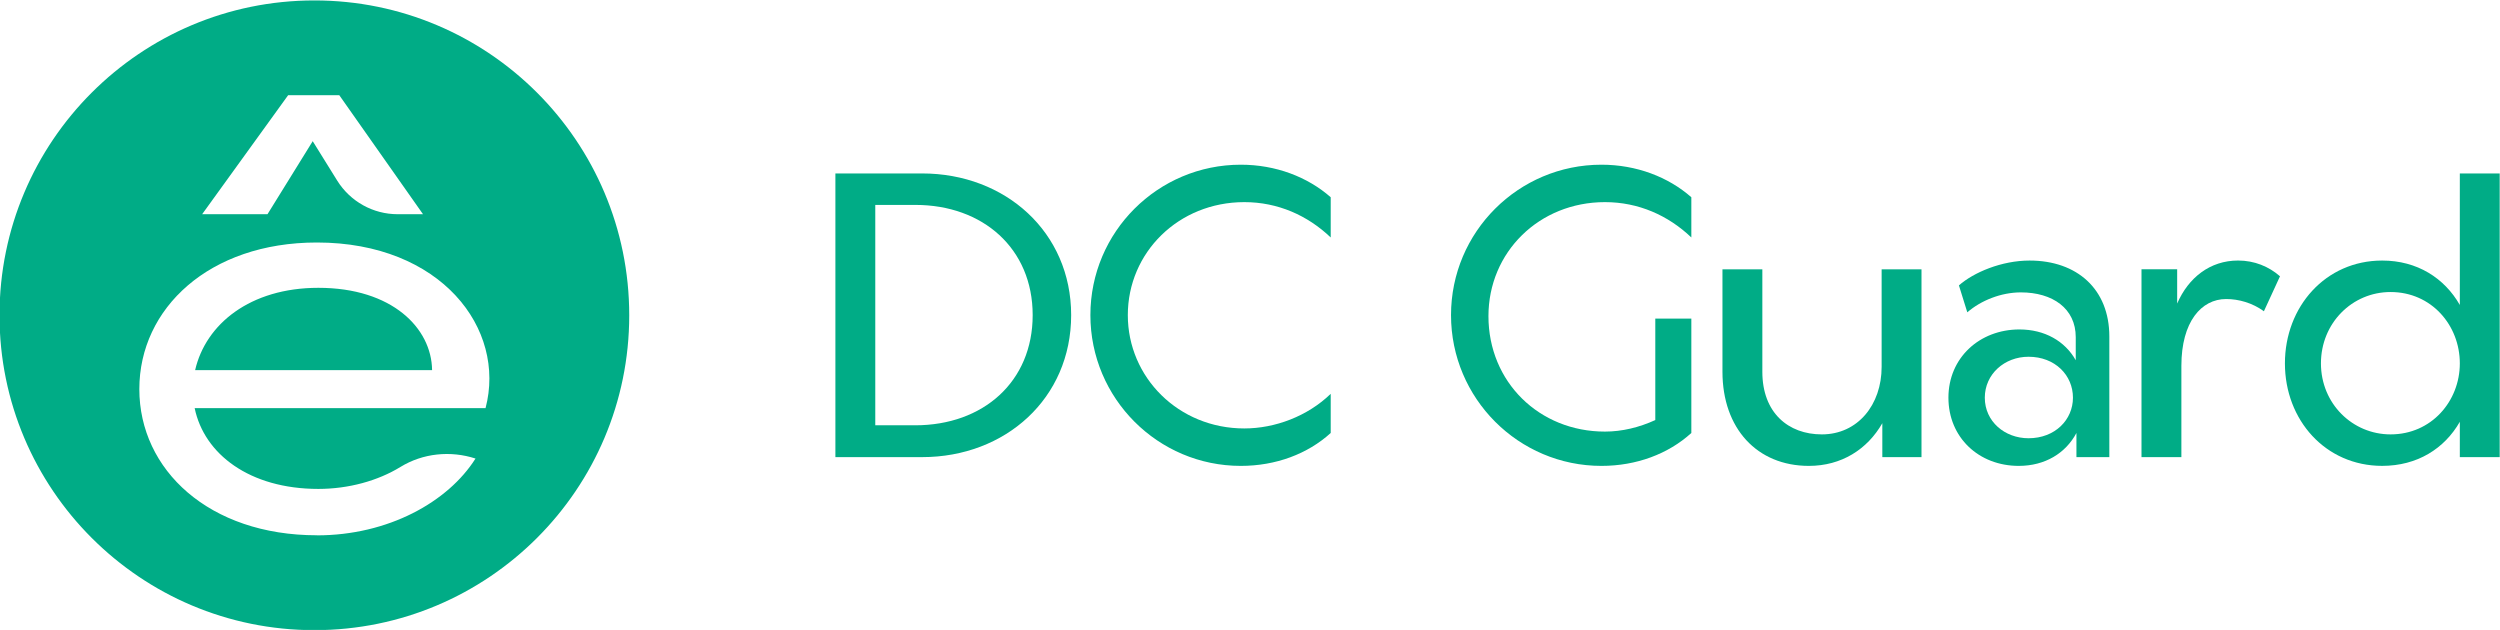 <svg width="127" height="32" viewBox="0 0 127 32" fill="none" xmlns="http://www.w3.org/2000/svg">
<g clip-path="url(#clip0_1279_129)">
<path d="M54.415 16.008C54.415 20.237 51.075 23.222 46.845 23.222H42.438V8.811H46.845C51.074 8.811 54.415 11.797 54.415 16.008ZM46.49 21.605C49.955 21.605 52.46 19.384 52.46 16.008C52.46 12.614 49.919 10.41 46.508 10.41H44.464V21.605H46.49Z" fill="#00AC86"/>
<path d="M63.033 23.667C58.821 23.667 55.392 20.238 55.392 16.008C55.392 11.779 58.821 8.367 63.033 8.367C64.81 8.367 66.427 8.989 67.6 10.02V12.063C66.427 10.944 64.916 10.268 63.21 10.268C59.87 10.268 57.293 12.827 57.293 16.008C57.293 19.171 59.869 21.765 63.21 21.765C64.774 21.765 66.427 21.143 67.6 20.006V21.996C66.427 23.062 64.81 23.667 63.033 23.667Z" fill="#00AC86"/>
<path d="M81.353 23.667C77.141 23.667 73.712 20.238 73.712 16.008C73.712 11.779 77.141 8.367 81.353 8.367C83.13 8.367 84.747 8.989 85.92 10.02V12.063C84.747 10.944 83.236 10.268 81.531 10.268C78.19 10.268 75.613 12.809 75.613 16.061C75.613 19.402 78.189 21.925 81.531 21.925C82.401 21.925 83.272 21.712 84.089 21.339V16.185H85.92V21.996C84.747 23.062 83.13 23.667 81.353 23.667Z" fill="#00AC86"/>
<path d="M95.622 23.222V21.499C94.858 22.831 93.543 23.667 91.89 23.667C89.26 23.667 87.501 21.766 87.501 18.887V13.681H89.527V18.887C89.527 20.966 90.842 22.067 92.548 22.067C94.378 22.067 95.587 20.557 95.587 18.638V13.681H97.612V23.223H95.622V23.222Z" fill="#00AC86"/>
<path d="M105.483 23.222V21.996C104.933 23.027 103.884 23.667 102.552 23.667C100.526 23.667 98.98 22.227 98.98 20.202C98.98 18.176 100.562 16.736 102.587 16.736C103.866 16.736 104.897 17.323 105.448 18.3V17.128C105.448 15.671 104.275 14.853 102.658 14.853C101.663 14.853 100.632 15.262 99.939 15.866L99.513 14.498C100.259 13.84 101.68 13.236 103.102 13.236C105.519 13.236 107.154 14.693 107.154 17.092V23.222H105.483ZM103.049 22.263C104.4 22.263 105.306 21.321 105.306 20.202C105.306 19.065 104.4 18.123 103.049 18.123C101.823 18.123 100.828 19.011 100.828 20.202C100.828 21.41 101.84 22.263 103.049 22.263Z" fill="#00AC86"/>
<path d="M113.088 15.191C111.827 15.191 110.814 16.346 110.814 18.585V23.222H108.788V13.68H110.6V15.421C111.169 14.106 112.271 13.235 113.692 13.235C114.527 13.235 115.255 13.538 115.824 14.035L115.006 15.812C114.421 15.386 113.728 15.191 113.088 15.191Z" fill="#00AC86"/>
<path d="M124.959 23.222V21.427C124.177 22.796 122.79 23.666 121.014 23.666C118.135 23.666 116.074 21.339 116.074 18.46C116.074 15.581 118.135 13.236 121.014 13.236C122.791 13.236 124.177 14.124 124.959 15.493V8.811H126.984V23.222H124.959ZM121.441 22.067C123.519 22.067 124.959 20.379 124.959 18.46C124.959 16.523 123.519 14.835 121.441 14.835C119.486 14.835 117.904 16.417 117.904 18.46C117.904 20.504 119.504 22.067 121.441 22.067Z" fill="#00AC86"/>
<path d="M16.174 14.621C12.7 14.621 10.447 16.471 9.913 18.802H21.95C21.926 16.673 19.922 14.621 16.174 14.621Z" fill="#00AC86"/>
<path d="M15.973 0.022H15.968C7.136 0.022 -0.025 7.182 -0.025 16.014V16.019C-0.025 24.851 7.136 32.011 15.968 32.011H15.973C24.805 32.011 31.965 24.85 31.965 16.019V16.014C31.965 7.182 24.805 0.022 15.973 0.022ZM14.637 4.837H17.236L21.489 10.882H20.201C18.952 10.882 17.794 10.238 17.131 9.176L15.886 7.172L13.589 10.882H10.269L14.637 4.837ZM24.666 20.733H9.889C10.37 23.064 12.676 24.837 16.174 24.837C17.707 24.837 19.197 24.424 20.341 23.722C21.485 23.021 22.882 22.881 24.156 23.294C22.763 25.5 19.721 27.196 16.098 27.196V27.192C10.625 27.192 7.078 23.872 7.078 19.768C7.078 15.664 10.625 12.319 16.098 12.319C22.407 12.319 25.727 16.701 24.666 20.733Z" fill="#00AC86"/>
</g>
<defs>
<clipPath id="clip0_1279_129">
<rect width="126.992" height="32" fill="white"/>
</clipPath>
</defs>
</svg>

